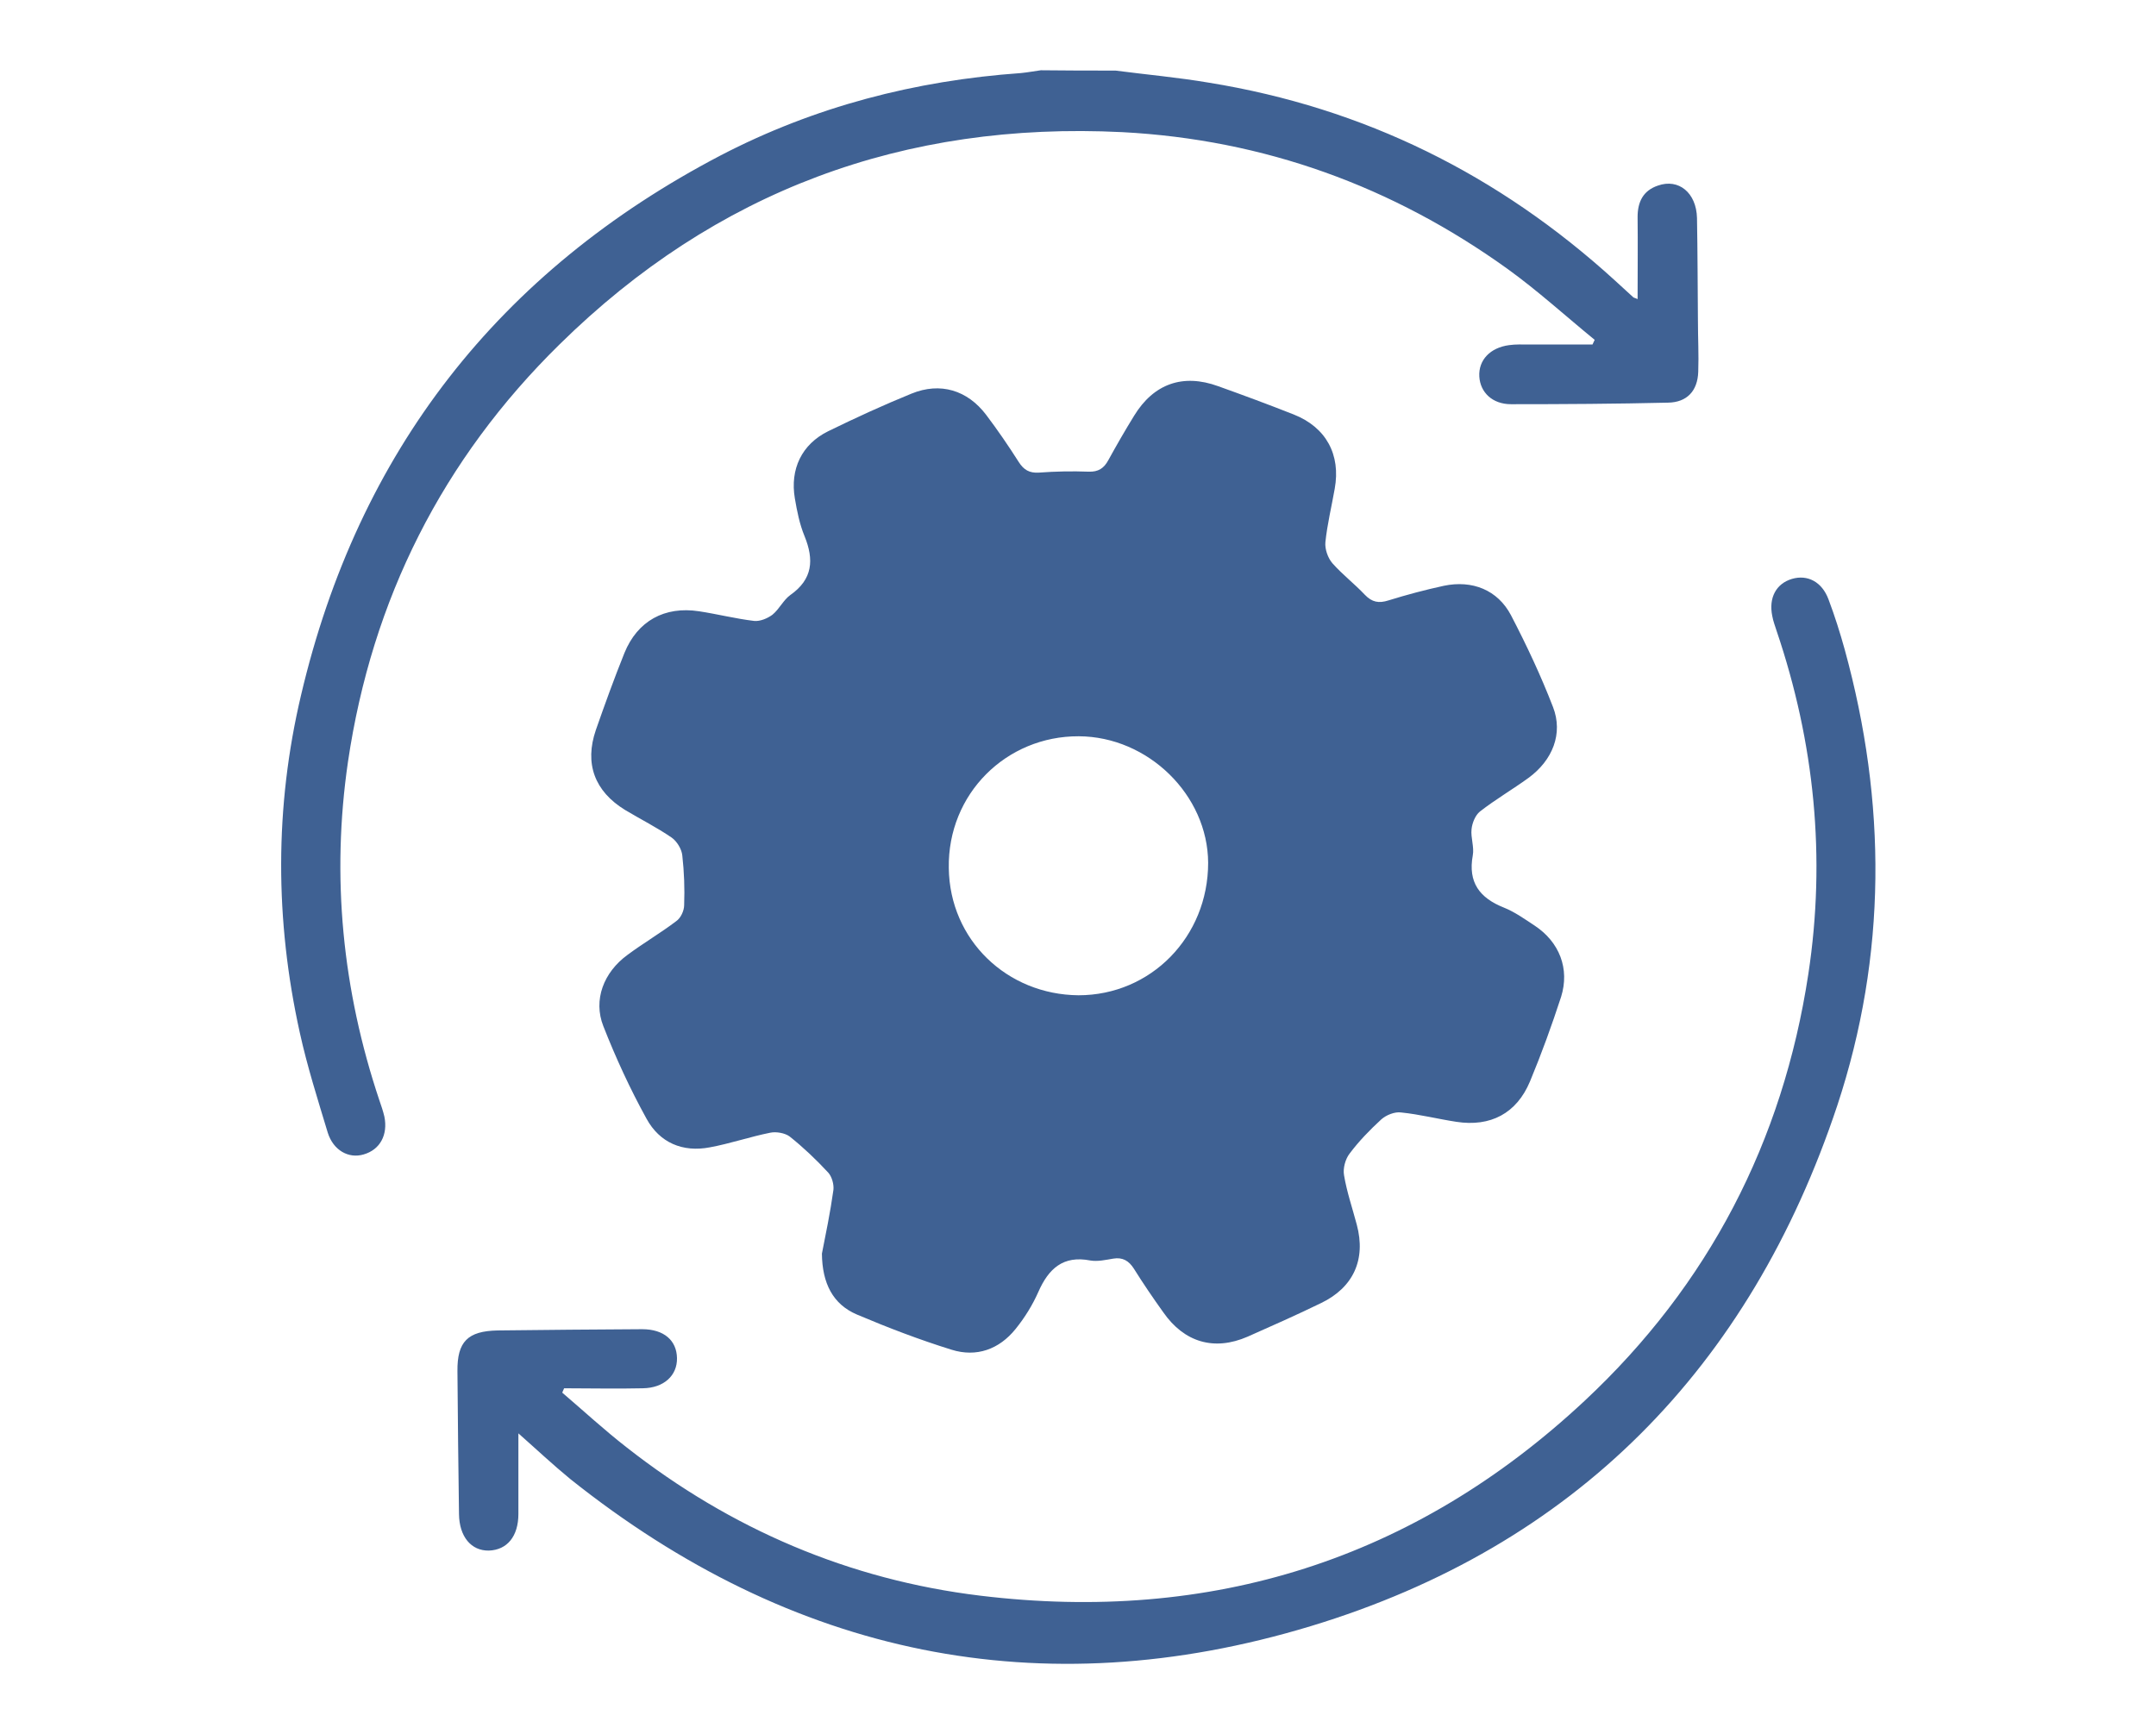 <?xml version="1.0" encoding="utf-8"?>
<!-- Generator: Adobe Illustrator 25.4.1, SVG Export Plug-In . SVG Version: 6.00 Build 0)  -->
<svg version="1.1" id="Layer_1" xmlns="http://www.w3.org/2000/svg" xmlns:xlink="http://www.w3.org/1999/xlink" x="0px" y="0px"
	 viewBox="0 0 693.3 557.8" style="enable-background:new 0 0 693.3 557.8;" xml:space="preserve">
<style type="text/css">
	.st0{fill:#3F6193;}
</style>
<g>
	<g>
		<path class="st0" d="M358.7,22.7c10,1.3,20.1,2.2,30.1,3.9c49.9,8.1,93.2,29.6,130.5,63.6c2,1.8,3.9,3.6,5.9,5.4
			c0.2,0.2,0.6,0.2,1.4,0.6c0-8.9,0.1-17.7,0-26.4c0-4.9,1.8-8.5,6.5-10.1c6.7-2.4,12.4,2.3,12.6,10.4c0.2,11,0.2,22,0.3,33
			c0,5.5,0.3,11,0.1,16.5c-0.2,6.1-3.6,9.8-9.7,9.9c-16.8,0.4-33.7,0.5-50.5,0.5c-6,0-9.9-3.8-10.2-8.9c-0.3-5.3,3.5-9.3,9.6-10.1
			c2.1-0.3,4.3-0.2,6.5-0.2c6.8,0,13.5,0,20.3,0c0.2-0.5,0.5-1,0.7-1.5c-9.3-7.6-18.3-15.8-28-22.8c-37-26.6-78.3-41.6-123.9-44
			C290.7,39,230.1,61.4,180,110.7c-37.7,37-60.4,82.1-68.1,134.3c-5.4,37-1.8,73.4,10.1,108.9c0.6,1.7,1.2,3.5,1.6,5.2
			c1.2,5.9-1.4,10.7-6.7,12.2c-4.8,1.4-9.7-1.3-11.5-7c-3.2-10.6-6.6-21.3-9-32.2c-8-36.2-8.1-72.5,0.4-108.5
			c18.4-78.3,63.6-136.3,134.9-173.6c30.2-15.7,62.6-24.1,96.6-26.5c2.1-0.2,4.2-0.6,6.4-0.9C342.7,22.7,350.7,22.7,358.7,22.7z"/>
		<path class="st0" d="M166.7,461c0,9.2,0,17.5,0,25.9c0,7.2-3.6,11.6-9.5,11.8c-5.7,0.1-9.5-4.5-9.6-11.7
			c-0.2-15.3-0.4-30.7-0.5-46c-0.1-9.5,3.3-12.9,12.9-13.1c15.5-0.2,31-0.3,46.5-0.4c7,0,11.1,3.6,11.2,9.3c0.1,5.6-4.2,9.6-11,9.7
			c-8.4,0.2-16.9,0-25.3,0c-0.2,0.5-0.4,0.9-0.6,1.4c6.9,5.9,13.5,12,20.7,17.6c33.5,26.3,71.6,42.6,113.7,47.7
			c74.2,9,139.6-11.5,194.4-62.7c39.8-37.2,63.7-83.3,71.9-137.2c5.7-37.5,2-74.4-10.2-110.4c-0.5-1.6-1.1-3.1-1.4-4.8
			c-1.2-5.9,1.3-10.4,6.3-11.9c5-1.5,9.7,0.9,11.8,6.6c2,5.3,3.7,10.7,5.2,16.1c13.5,49.1,13.6,98.3-2.4,146.7
			C562.7,440,506.3,497.3,421.5,523c-86.8,26.3-166.9,9.5-238.1-47.3C177.9,471.2,172.7,466.3,166.7,461z"/>
		<path class="st0" d="M493.5,297.7c-3.2-2.1-6.4-4.4-9.9-5.8c-7.8-3.1-11.6-8.1-10-16.8c0.5-2.7-0.7-5.7-0.4-8.4
			c0.2-2,1.2-4.5,2.7-5.7c5-3.9,10.5-7.1,15.6-10.8c7.8-5.7,11.2-14.3,7.9-22.8c-3.9-10.1-8.5-19.9-13.5-29.5
			c-4.3-8.2-12.5-11.4-21.6-9.5c-6,1.3-12,2.9-17.8,4.7c-3.1,1-5.3,0.6-7.6-1.8c-3.3-3.5-7.2-6.5-10.4-10.1
			c-1.5-1.7-2.5-4.6-2.3-6.8c0.6-5.8,2-11.5,3-17.2c2-11-2.8-19.8-13.2-23.9c-8.1-3.2-16.2-6.2-24.3-9.1c-11.3-4.1-20.7-0.8-27,9.5
			c-2.9,4.7-5.6,9.4-8.3,14.3c-1.4,2.6-3.2,3.8-6.3,3.7c-5.3-0.2-10.7-0.1-16,0.3c-3.1,0.2-4.9-0.9-6.5-3.4
			c-3.3-5.2-6.8-10.3-10.5-15.2c-6-7.9-14.7-10.6-24-6.8c-9.1,3.7-18,7.8-26.8,12.1c-8.5,4.2-12.3,12.2-10.7,21.6
			c0.7,4.1,1.5,8.2,3.1,12.1c3.1,7.6,2.7,13.9-4.6,19c-2.2,1.6-3.5,4.5-5.7,6.3c-1.6,1.2-4,2.2-5.9,2c-5.9-0.7-11.8-2.2-17.7-3.1
			c-11.1-1.7-19.8,3.1-24,13.4c-3.3,8.2-6.3,16.5-9.2,24.8c-3.7,10.8-0.4,19.7,9.4,25.7c5,3,10.2,5.6,15,8.9
			c1.7,1.2,3.2,3.7,3.4,5.7c0.6,5.3,0.8,10.6,0.6,16c0,1.8-1.1,4.2-2.6,5.2c-5,3.8-10.5,7-15.6,10.8c-7.7,5.6-11.1,14.5-7.8,22.9
			c4,10.2,8.6,20.2,13.9,29.8c4.2,7.7,11.6,10.9,20.4,9.2c6.5-1.2,12.9-3.4,19.4-4.7c1.9-0.4,4.7,0.1,6.2,1.2
			c4.4,3.5,8.5,7.4,12.4,11.6c1.2,1.3,1.9,3.8,1.7,5.6c-1,7.2-2.5,14.4-3.7,20.5c0.1,9.5,3.5,16.3,11.3,19.6
			c9.9,4.2,20.1,8.1,30.4,11.3c8,2.5,15.3-0.1,20.6-6.7c2.9-3.6,5.4-7.6,7.3-11.9c3.3-7.5,8-11.8,16.7-10.1c2.4,0.4,5-0.2,7.4-0.6
			c3-0.5,5,0.7,6.6,3.2c3,4.8,6.2,9.5,9.5,14.1c6.7,9.6,16.3,12.5,27.1,7.8c7.9-3.5,15.8-7,23.6-10.8c10.4-5,14.5-14,11.5-25.2
			c-1.4-5.3-3.2-10.5-4.1-15.9c-0.4-2.2,0.4-5.2,1.8-7c3-4,6.5-7.6,10.2-11c1.6-1.4,4.3-2.5,6.4-2.2c5.9,0.6,11.8,2.1,17.7,3
			c11,1.7,19.4-2.7,23.7-13c3.7-8.9,7-18,10-27.2C504.8,311.6,501.5,303,493.5,297.7z M388.5,277.5c0,23.8-18.4,42.6-41.7,42.6
			c-23-0.2-41.4-17.8-41.7-40.9c-0.4-23.9,18.5-42.5,41.8-42.4C369.2,236.9,388.4,255.7,388.5,277.5z"/>
	</g>
</g>
</svg>
